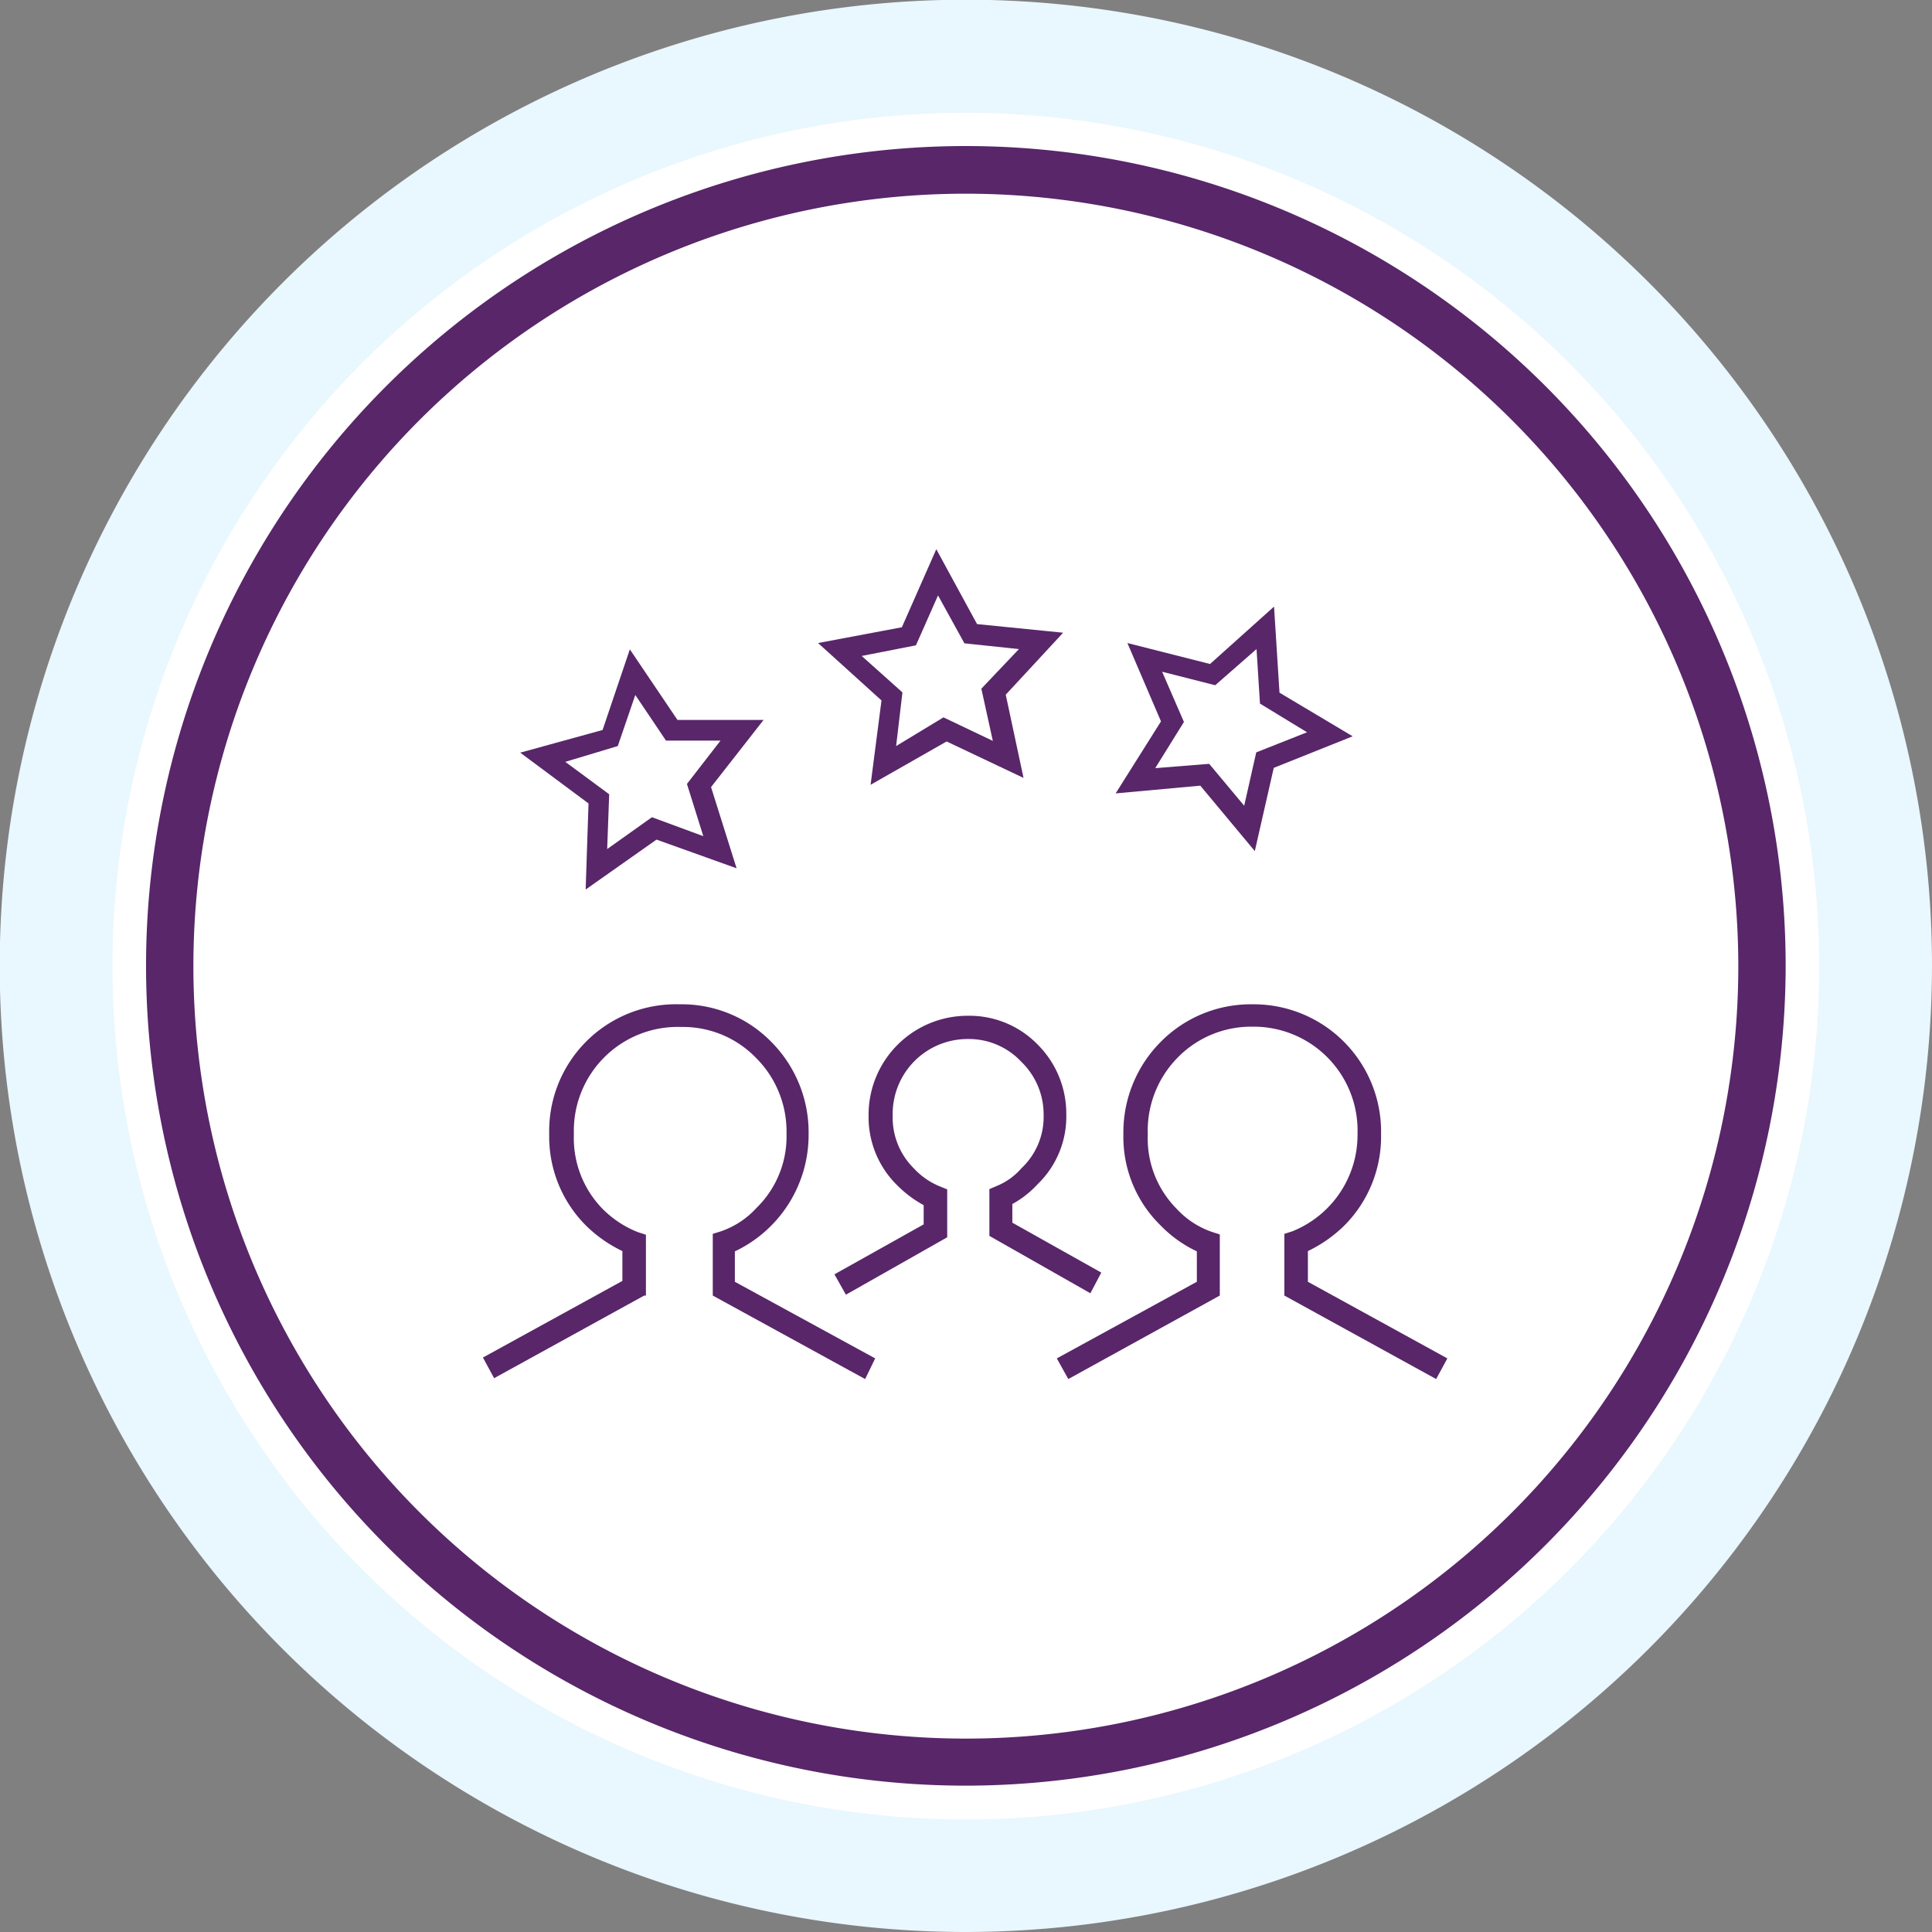 <svg xmlns="http://www.w3.org/2000/svg" viewBox="0 0 67.33 67.33"><rect x="0" y="0" width="67.33" height="67.33" fill="#808080" stroke="none"/><defs><style>.cls-1{fill:#fff;}.cls-2{fill:#e9f7fe;}.cls-3{fill:#582669;}</style></defs><title>reach-icon-3</title><g id="Layer_2" data-name="Layer 2"><g id="main"><circle class="cls-1" cx="33.66" cy="33.66" r="31.7"/><path class="cls-2" d="M33.66,67.33A33.67,33.67,0,1,1,67.33,33.66,33.7,33.7,0,0,1,33.66,67.33Zm0-63.4A29.74,29.74,0,1,0,63.4,33.66,29.77,29.77,0,0,0,33.66,3.93Z"/><path class="cls-3" d="M33.66,62.23A28.57,28.57,0,1,1,62.23,33.66,28.6,28.6,0,0,1,33.66,62.23Zm0-55.48A26.92,26.92,0,1,0,60.58,33.66,26.94,26.94,0,0,0,33.66,6.75Z"/><path class="cls-3" d="M20.53,30.76l.1-2.79-2.24-1.66,2.68-.77L22,22.89l1.56,2.32,2.79,0-1.72,2.2.84,2.66-2.62-1ZM19.44,26.5l1.67,1.24L21,29.82l1.7-1.21,2,.72-.62-2,1.28-1.64-2.08,0L22.11,24l-.67,2Z"/><path class="cls-3" d="M20.41,31l.1-3-2.38-1.77L21,25.44l.95-2.81,1.66,2.46,3,0-1.83,2.34.89,2.83-2.79-1Zm-1.76-4.64,2.1,1.56-.09,2.62L22.79,29l2.46.9-.79-2.5,1.61-2.06-2.61,0L22,23.16l-.83,2.48Zm2.26,3.71L21,27.8l-1.81-1.35,2.17-.62.72-2.14,1.26,1.87,2.26,0L24.2,27.36l.68,2.16-2.13-.77ZM19.7,26.55l1.53,1.13-.07,1.91,1.56-1.11,1.79.66-.57-1.82,1.17-1.51h-1.9l-1.07-1.59L21.53,26Z"/><path class="cls-3" d="M30.49,27.13l.36-2.77L28.77,22.5,31.51,22l1.13-2.55L34,21.88l2.78.28-1.92,2,.59,2.73L32.9,25.73Zm-.7-4.35,1.56,1.39-.27,2.07,1.8-1,1.89.89-.44-2,1.43-1.52-2.08-.21-1-1.83-.84,1.91Z"/><path class="cls-3" d="M30.34,27.35l.38-2.94-2.21-2,2.92-.55,1.2-2.72,1.42,2.61,3,.3-2,2.16.62,2.9-2.68-1.27ZM29,22.57,31,24.31l-.33,2.6,2.26-1.32,2.36,1.12-.55-2.55,1.8-1.91L33.9,22l-1.25-2.3-1.06,2.39Zm1.91,3.89.29-2.24-1.68-1.51,2.22-.42.91-2.06,1.09,2,2.25.23-1.55,1.64.47,2.21-2-1Zm-.88-3.6,1.42,1.27L31.23,26l1.65-1,1.72.82L34.2,24l1.31-1.38-1.9-.2-.92-1.67-.77,1.74Z"/><path class="cls-3" d="M43.67,29.4l-1.79-2.15-2.78.26,1.49-2.36-1.1-2.57,2.71.69,2.09-1.84.19,2.78,2.4,1.43-2.59,1Zm-1.58-2.64,1.33,1.6.46-2,1.94-.77L44,24.49l-.14-2.08-1.57,1.38-2-.52.82,1.92L40,27Z"/><path class="cls-3" d="M43.73,29.66l-1.9-2.28-2.95.27,1.58-2.51-1.17-2.73,2.88.73,2.23-2,.19,3,2.55,1.52-2.75,1.1Zm-1.8-2.53,1.68,2,.58-2.55,2.42-1-2.24-1.34-.18-2.61-2,1.73-2.54-.64,1,2.4-1.39,2.21Zm1.55,1.49L42,26.88l-2.25.21L41,25.18,40.1,23.1l2.19.56L44,22.17l.15,2.25,1.94,1.16-2.1.84Zm-1.34-2,1.22,1.46.42-1.86,1.77-.7-1.64-1-.12-1.9-1.44,1.26-1.85-.47.76,1.75-1,1.61Z"/><path class="cls-3" d="M37.27,47.9,37,47.39l4.84-2.65V43.53a3.91,3.91,0,0,1-1.3-.91,4.23,4.23,0,0,1-1.27-3.09,4.4,4.4,0,0,1,7.5-3.14A4.45,4.45,0,0,1,48,39.53a4.28,4.28,0,0,1-1.24,3.09,4.65,4.65,0,0,1-1.31.91v1.21l4.82,2.65L50,47.9l-5.12-2.82v-2l.2-.07a3.72,3.72,0,0,0,1.28-.85,3.63,3.63,0,0,0,1.06-2.67,3.72,3.72,0,0,0-3.78-3.83,3.68,3.68,0,0,0-2.7,1.11,3.77,3.77,0,0,0-1.09,2.72,3.6,3.6,0,0,0,1.09,2.68,3.18,3.18,0,0,0,1.27.84l.21.06v2Zm-7.21,0-5.15-2.82v-2l.21-.06a3.25,3.25,0,0,0,1.27-.84,3.64,3.64,0,0,0,1.09-2.68,3.77,3.77,0,0,0-1.09-2.72,3.64,3.64,0,0,0-2.7-1.11,3.72,3.72,0,0,0-3.79,3.83A3.66,3.66,0,0,0,21,42.21a3.82,3.82,0,0,0,1.28.84l.2.07v2L17.33,47.9l-.28-.51,4.81-2.65V43.53a4.74,4.74,0,0,1-1.29-.9,4.29,4.29,0,0,1-1.25-3.1,4.32,4.32,0,0,1,4.37-4.42A4.27,4.27,0,0,1,26.8,36.4a4.36,4.36,0,0,1,1.26,3.13,4.22,4.22,0,0,1-1.26,3.09,4,4,0,0,1-1.3.91v1.21l4.84,2.65Zm7.89-3L34.58,43V41.52l.19-.08a2.51,2.51,0,0,0,.9-.64,2.58,2.58,0,0,0,.81-1.94,2.7,2.7,0,0,0-.8-2,2.62,2.62,0,0,0-2-.82,2.68,2.68,0,0,0-1.95.83,2.73,2.73,0,0,0-.78,2,2.6,2.6,0,0,0,.78,1.93,2.68,2.68,0,0,0,.93.65l.19.08V43l-3.37,1.88-.28-.51L32.3,42.7v-.79a3.42,3.42,0,0,1-.94-.71,3.18,3.18,0,0,1-.95-2.34,3.36,3.36,0,0,1,.94-2.36,3.3,3.3,0,0,1,2.37-1,3.16,3.16,0,0,1,2.37,1,3.25,3.25,0,0,1,1,2.36,3.15,3.15,0,0,1-1,2.35,3.35,3.35,0,0,1-.92.7v.79l3.06,1.71Z"/><path class="cls-3" d="M37.23,48.06l-.4-.72,4.88-2.67V43.61a4.37,4.37,0,0,1-1.27-.91,4.31,4.31,0,0,1-1.29-3.17,4.47,4.47,0,0,1,1.29-3.21A4.41,4.41,0,0,1,43.64,35a4.44,4.44,0,0,1,4.49,4.53,4.39,4.39,0,0,1-1.27,3.17,4.71,4.71,0,0,1-1.28.9v1.07l4.86,2.67-.39.72-5.29-2.91V43l.28-.09a3.62,3.62,0,0,0,2.27-3.41,3.62,3.62,0,0,0-3.67-3.72A3.58,3.58,0,0,0,41,36.9,3.63,3.63,0,0,0,40,39.53,3.48,3.48,0,0,0,41,42.12a3,3,0,0,0,1.23.81l.28.09v2.13Zm-.08-.62.17.3,5-2.73V43.2l-.12,0a3.45,3.45,0,0,1-1.33-.87,3.75,3.75,0,0,1-1.12-2.76,3.89,3.89,0,0,1,1.12-2.8,3.83,3.83,0,0,1,2.79-1.15,3.84,3.84,0,0,1,3.9,4,3.81,3.81,0,0,1-2.42,3.63l-.12,0V45l5,2.73.17-.3-4.77-2.63V43.45l.07,0a4.41,4.41,0,0,0,1.27-.89,4.12,4.12,0,0,0,1.2-3,4.19,4.19,0,0,0-4.25-4.3,4.19,4.19,0,0,0-3,1.26,4.25,4.25,0,0,0-1.22,3,4.14,4.14,0,0,0,1.23,3,3.94,3.94,0,0,0,1.27.88l.07,0v1.36Zm-7,.62-5.31-2.91V43l.29-.09a3,3,0,0,0,1.23-.81,3.48,3.48,0,0,0,1.05-2.59,3.62,3.62,0,0,0-1.06-2.64,3.54,3.54,0,0,0-2.61-1.08A3.62,3.62,0,0,0,20,39.53a3.53,3.53,0,0,0,1,2.6,3.6,3.6,0,0,0,1.23.81l.28.09v2.12l-.06,0-5.23,2.88-.39-.72,4.86-2.67V43.6a4.69,4.69,0,0,1-1.27-.89,4.38,4.38,0,0,1-1.28-3.18A4.42,4.42,0,0,1,23.69,35a4.36,4.36,0,0,1,3.2,1.32,4.47,4.47,0,0,1,1.29,3.21,4.49,4.49,0,0,1-2.57,4.08v1.06l4.89,2.67ZM25,45l5,2.73.17-.3-4.8-2.63V43.45l.07,0a3.94,3.94,0,0,0,1.27-.88,4.14,4.14,0,0,0,1.23-3,4.3,4.3,0,0,0-1.23-3.05,4.14,4.14,0,0,0-3-1.25,4.39,4.39,0,0,0-3.06,1.26,4.31,4.31,0,0,0-1.19,3,4.17,4.17,0,0,0,1.21,3,4.53,4.53,0,0,0,1.26.88l.07,0v1.36l-.06,0-4.71,2.6.17.3L22.33,45V43.2l-.12,0a3.88,3.88,0,0,1-1.32-.86,3.81,3.81,0,0,1-1.1-2.77,3.86,3.86,0,0,1,1.09-2.79,3.94,3.94,0,0,1,2.81-1.16,3.75,3.75,0,0,1,2.78,1.14,3.9,3.9,0,0,1,1.13,2.81,3.72,3.72,0,0,1-1.13,2.76,3.35,3.35,0,0,1-1.32.87l-.12,0Zm13,.07-3.52-2V41.44l.26-.11a2.29,2.29,0,0,0,.86-.62,2.45,2.45,0,0,0,.77-1.85A2.55,2.55,0,0,0,35.59,37a2.5,2.5,0,0,0-1.87-.79,2.61,2.61,0,0,0-2.61,2.66,2.49,2.49,0,0,0,.74,1.85,2.53,2.53,0,0,0,.89.62l.27.11v1.67l-3.53,2-.4-.71,3.11-1.74V42a4,4,0,0,1-.92-.69,3.33,3.33,0,0,1-1-2.43,3.45,3.45,0,0,1,3.43-3.48,3.32,3.32,0,0,1,2.46,1,3.4,3.4,0,0,1,1,2.44,3.27,3.27,0,0,1-1,2.43,3.42,3.42,0,0,1-.88.69v.65l3.1,1.74Zm-8.59-.62.17.3L32.77,43V41.6l-.11-.05a2.66,2.66,0,0,1-1-.68,2.68,2.68,0,0,1-.82-2A2.87,2.87,0,0,1,33.72,36a2.71,2.71,0,0,1,2,.86,2.83,2.83,0,0,1,.84,2,2.7,2.7,0,0,1-.84,2,2.6,2.6,0,0,1-.95.67l-.11.05V43l3.2,1.79.17-.3-3-1.69v-.94l.07,0a3.27,3.27,0,0,0,.88-.67,3.07,3.07,0,0,0,1-2.27A3.19,3.19,0,0,0,36,36.58a3.07,3.07,0,0,0-2.29-1,3.19,3.19,0,0,0-3.19,3.24,3.08,3.08,0,0,0,.91,2.26,3.2,3.2,0,0,0,.92.68l.06,0v.94Z"/></g></g></svg>